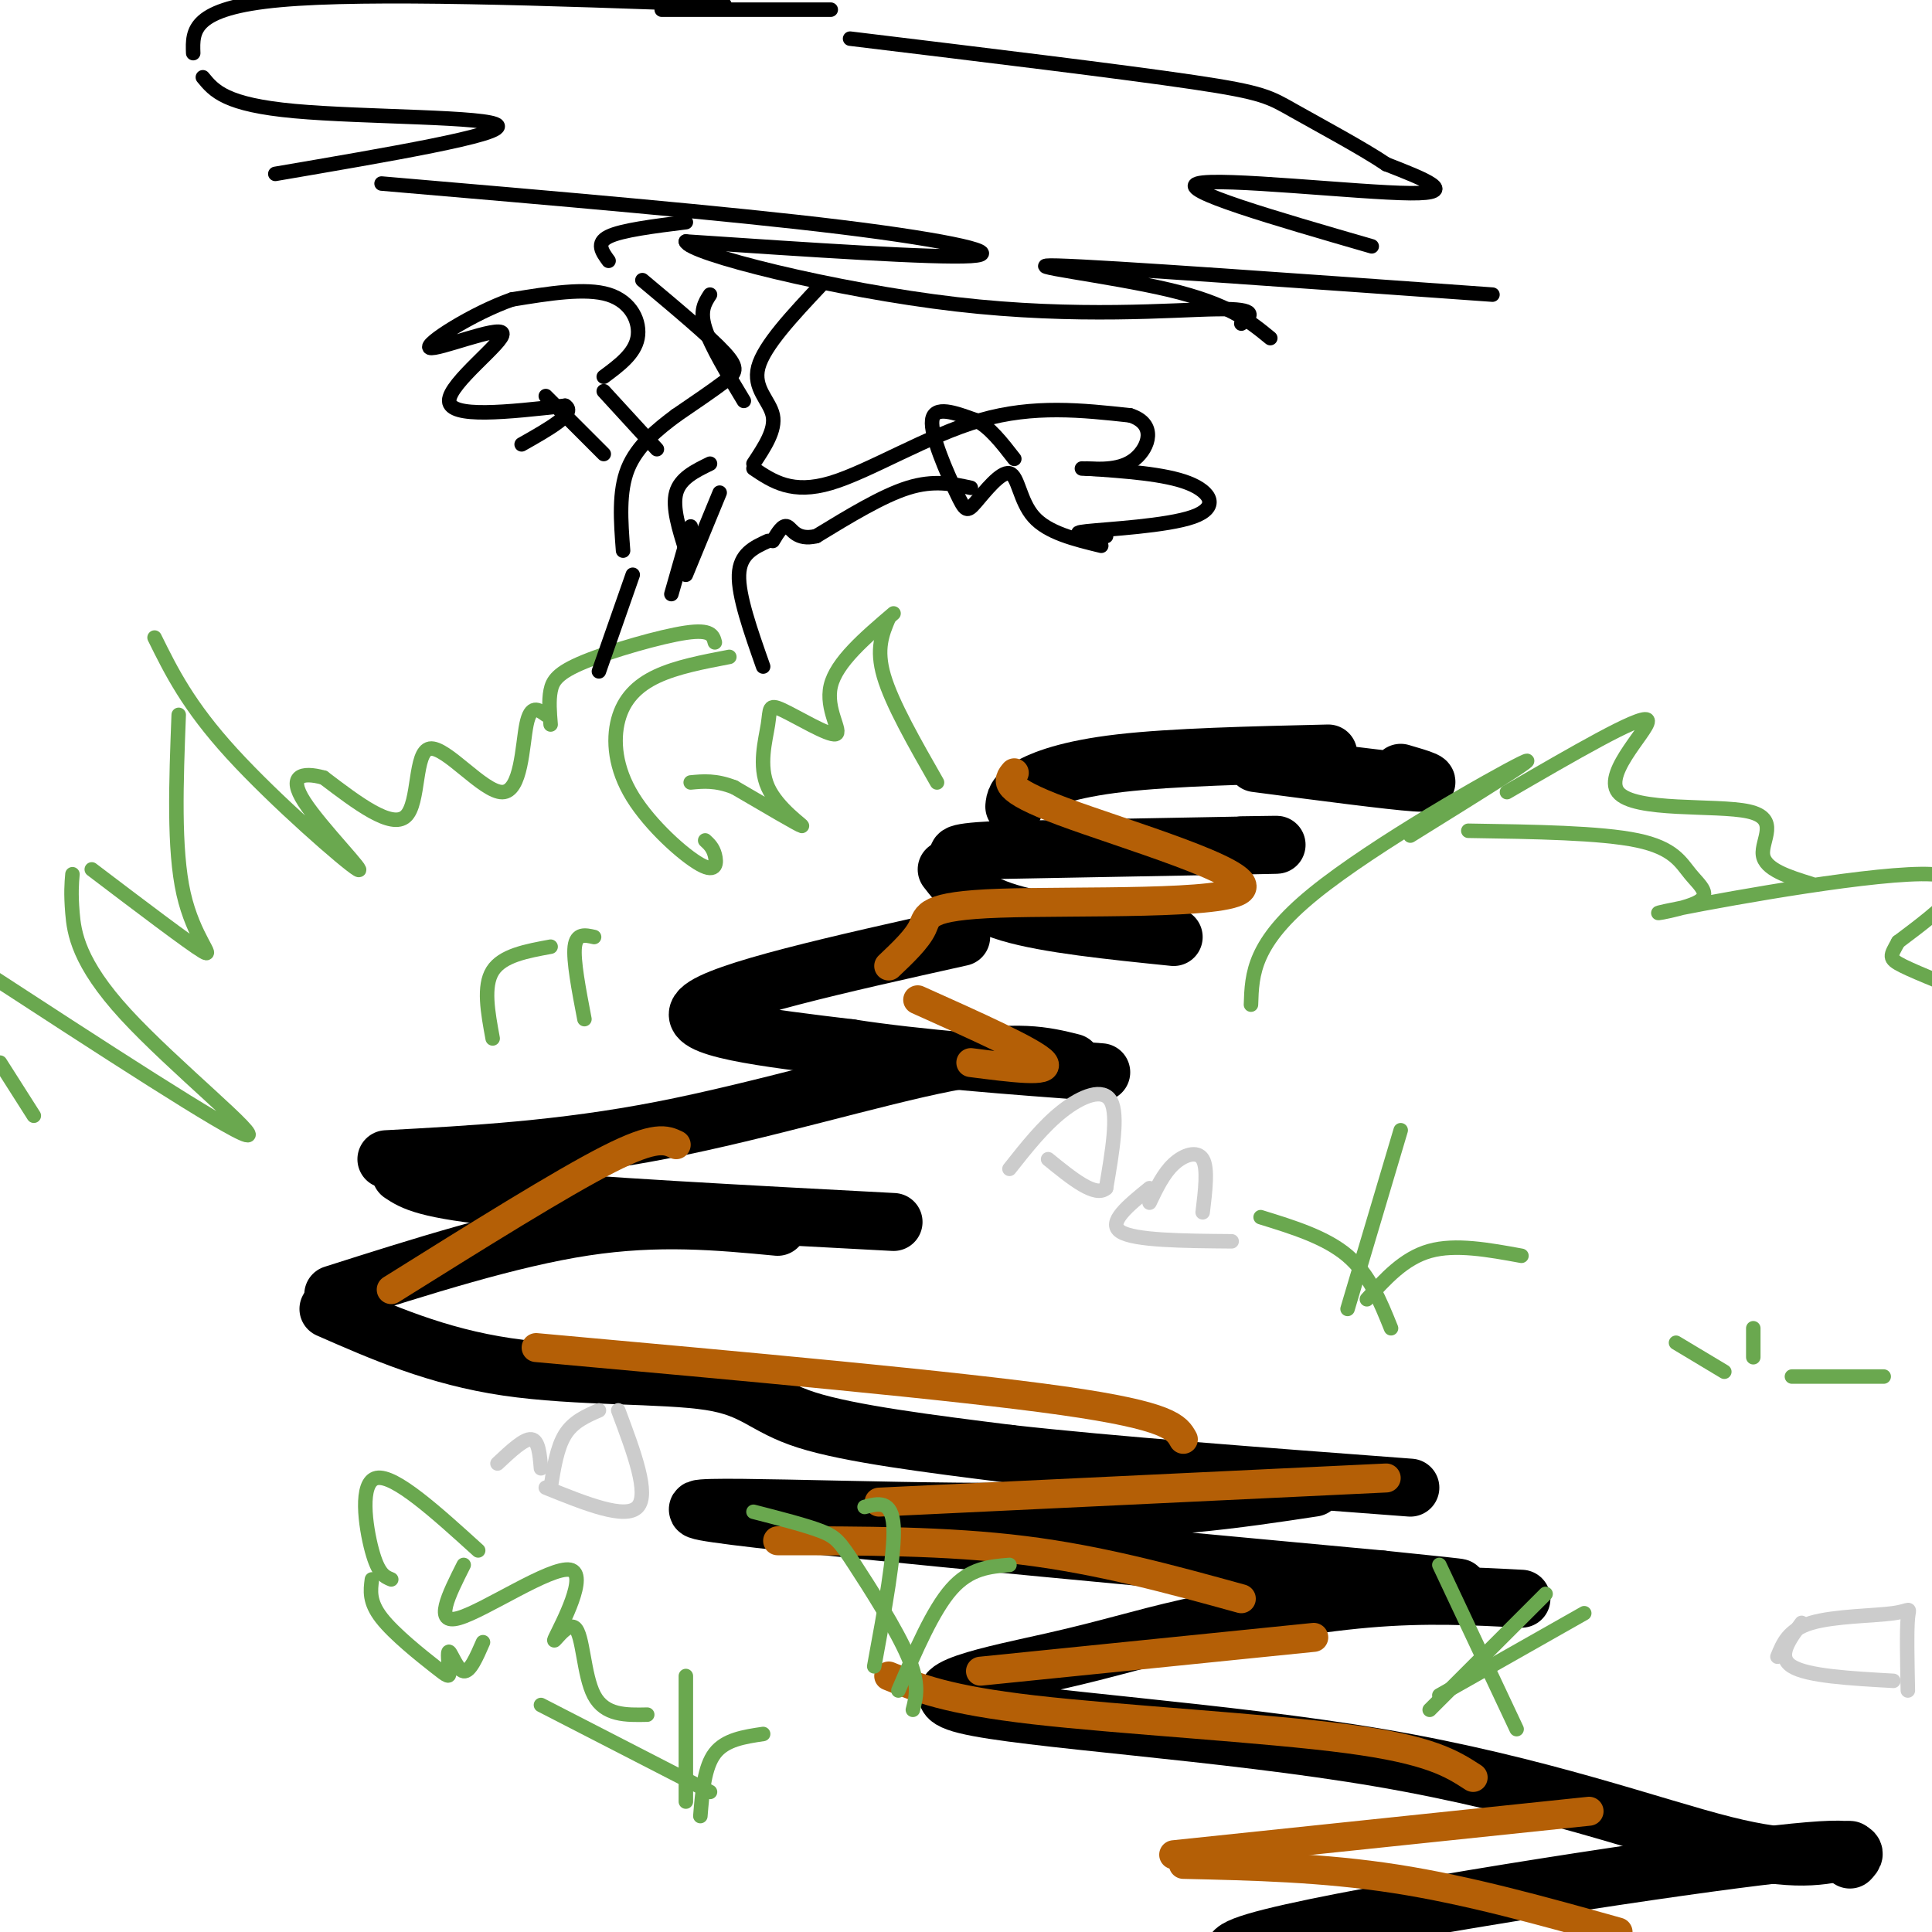 <svg viewBox='0 0 400 400' version='1.1' xmlns='http://www.w3.org/2000/svg' xmlns:xlink='http://www.w3.org/1999/xlink'><g fill='none' stroke='rgb(0,0,0)' stroke-width='12' stroke-linecap='round' stroke-linejoin='round'><path d='M260,158c14.000,1.833 28.000,3.667 33,4c5.000,0.333 1.000,-0.833 -3,-2'/><path d='M275,156c-16.111,0.378 -32.222,0.756 -43,2c-10.778,1.244 -16.222,3.356 -19,5c-2.778,1.644 -2.889,2.822 -3,4'/><path d='M257,175c5.750,-0.083 11.500,-0.167 3,0c-8.500,0.167 -31.250,0.583 -54,1'/><path d='M206,176c-10.000,0.500 -8.000,1.250 -6,2'/><path d='M196,180c2.583,3.333 5.167,6.667 13,9c7.833,2.333 20.917,3.667 34,5'/><path d='M199,194c-25.083,5.583 -50.167,11.167 -54,15c-3.833,3.833 13.583,5.917 31,8'/><path d='M176,217c13.833,2.167 32.917,3.583 52,5'/><path d='M222,220c-5.689,-1.422 -11.378,-2.844 -26,0c-14.622,2.844 -38.178,9.956 -59,14c-20.822,4.044 -38.911,5.022 -57,6'/><path d='M83,243c2.500,1.667 5.000,3.333 22,5c17.000,1.667 48.500,3.333 80,5'/><path d='M161,254c-12.333,-1.167 -24.667,-2.333 -40,0c-15.333,2.333 -33.667,8.167 -52,14'/><path d='M68,271c11.232,4.929 22.464,9.857 37,12c14.536,2.143 32.375,1.500 42,3c9.625,1.500 11.036,5.143 20,8c8.964,2.857 25.482,4.929 42,7'/><path d='M209,301c20.833,2.333 51.917,4.667 83,7'/><path d='M272,308c-15.956,2.422 -31.911,4.844 -62,5c-30.089,0.156 -74.311,-1.956 -64,0c10.311,1.956 75.156,7.978 140,14'/><path d='M286,327c24.500,2.500 15.750,1.750 7,1'/><path d='M315,331c-9.888,-0.527 -19.777,-1.053 -32,0c-12.223,1.053 -26.781,3.686 -37,6c-10.219,2.314 -16.100,4.311 -28,7c-11.900,2.689 -29.819,6.071 -18,9c11.819,2.929 53.374,5.404 86,11c32.626,5.596 56.322,14.313 71,18c14.678,3.687 20.339,2.343 26,1'/><path d='M383,385c1.667,-1.778 3.333,-3.556 -24,0c-27.333,3.556 -83.667,12.444 -99,17c-15.333,4.556 10.333,4.778 36,5'/></g>
<g fill='none' stroke='rgb(106,168,79)' stroke-width='3' stroke-linecap='round' stroke-linejoin='round'><path d='M194,162c-4.667,-8.167 -9.333,-16.333 -11,-22c-1.667,-5.667 -0.333,-8.833 1,-12'/><path d='M185,127c-5.923,5.054 -11.845,10.108 -13,15c-1.155,4.892 2.459,9.622 1,10c-1.459,0.378 -7.990,-3.598 -11,-5c-3.010,-1.402 -2.497,-0.232 -3,3c-0.503,3.232 -2.020,8.524 0,13c2.020,4.476 7.577,8.136 7,8c-0.577,-0.136 -7.289,-4.068 -14,-8'/><path d='M152,163c-3.833,-1.500 -6.417,-1.250 -9,-1'/><path d='M146,174c0.795,0.729 1.591,1.458 2,3c0.409,1.542 0.433,3.897 -3,2c-3.433,-1.897 -10.322,-8.044 -14,-14c-3.678,-5.956 -4.144,-11.719 -3,-16c1.144,-4.281 3.898,-7.080 8,-9c4.102,-1.920 9.551,-2.960 15,-4'/><path d='M148,133c-0.369,-1.387 -0.738,-2.774 -6,-2c-5.262,0.774 -15.417,3.708 -21,6c-5.583,2.292 -6.595,3.940 -7,6c-0.405,2.060 -0.202,4.530 0,7'/><path d='M113,148c-1.566,-1.137 -3.132,-2.274 -4,2c-0.868,4.274 -1.037,13.960 -5,14c-3.963,0.040 -11.721,-9.566 -15,-9c-3.279,0.566 -2.080,11.305 -5,14c-2.920,2.695 -9.960,-2.652 -17,-8'/><path d='M67,161c-4.566,-1.260 -7.482,-0.410 -4,5c3.482,5.410 13.360,15.380 11,14c-2.360,-1.380 -16.960,-14.108 -26,-24c-9.040,-9.892 -12.520,-16.946 -16,-24'/><path d='M37,148c-0.533,13.911 -1.067,27.822 1,37c2.067,9.178 6.733,13.622 4,12c-2.733,-1.622 -12.867,-9.311 -23,-17'/><path d='M15,181c-0.167,1.958 -0.333,3.917 0,8c0.333,4.083 1.167,10.292 11,21c9.833,10.708 28.667,25.917 25,25c-3.667,-0.917 -29.833,-17.958 -56,-35'/><path d='M0,220c0.000,0.000 7.000,11.000 7,11'/><path d='M102,215c-1.000,-5.417 -2.000,-10.833 0,-14c2.000,-3.167 7.000,-4.083 12,-5'/><path d='M121,211c-1.167,-6.083 -2.333,-12.167 -2,-15c0.333,-2.833 2.167,-2.417 4,-2'/><path d='M288,275c-2.250,-5.583 -4.500,-11.167 -9,-15c-4.500,-3.833 -11.250,-5.917 -18,-8'/><path d='M283,269c3.833,-4.250 7.667,-8.500 13,-10c5.333,-1.500 12.167,-0.250 19,1'/><path d='M279,271c0.000,0.000 11.000,-37.000 11,-37'/><path d='M259,208c0.200,-6.378 0.400,-12.756 13,-23c12.600,-10.244 37.600,-24.356 43,-27c5.400,-2.644 -8.800,6.178 -23,15'/><path d='M304,172c13.716,0.206 27.432,0.411 35,2c7.568,1.589 8.989,4.561 11,7c2.011,2.439 4.611,4.344 1,6c-3.611,1.656 -13.434,3.061 -3,1c10.434,-2.061 41.124,-7.589 52,-7c10.876,0.589 1.938,7.294 -7,14'/><path d='M393,195c-1.622,2.978 -2.178,3.422 1,5c3.178,1.578 10.089,4.289 17,7'/><path d='M312,164c13.746,-7.979 27.493,-15.959 29,-15c1.507,0.959 -9.225,10.855 -6,15c3.225,4.145 20.407,2.539 27,4c6.593,1.461 2.598,5.989 3,9c0.402,3.011 5.201,4.506 10,6'/></g>
<g fill='none' stroke='rgb(0,0,0)' stroke-width='3' stroke-linecap='round' stroke-linejoin='round'><path d='M150,1c-36.833,-1.333 -73.667,-2.667 -92,-1c-18.333,1.667 -18.167,6.333 -18,11'/><path d='M42,16c2.333,2.844 4.667,5.689 19,7c14.333,1.311 40.667,1.089 42,3c1.333,1.911 -22.333,5.956 -46,10'/><path d='M79,38c35.800,3.067 71.600,6.133 95,9c23.400,2.867 34.400,5.533 27,6c-7.400,0.467 -33.200,-1.267 -59,-3'/><path d='M142,50c0.381,2.452 30.833,10.083 56,13c25.167,2.917 45.048,1.119 54,1c8.952,-0.119 6.976,1.440 5,3'/><path d='M263,70c-4.311,-3.533 -8.622,-7.067 -21,-10c-12.378,-2.933 -32.822,-5.267 -23,-5c9.822,0.267 49.911,3.133 90,6'/><path d='M284,51c-20.200,-5.844 -40.400,-11.689 -36,-13c4.400,-1.311 33.400,1.911 44,2c10.600,0.089 2.800,-2.956 -5,-6'/><path d='M287,34c-4.667,-3.167 -13.833,-8.083 -19,-11c-5.167,-2.917 -6.333,-3.833 -21,-6c-14.667,-2.167 -42.833,-5.583 -71,-9'/><path d='M172,2c0.000,0.000 -35.000,0.000 -35,0'/><path d='M142,46c-6.667,0.833 -13.333,1.667 -16,3c-2.667,1.333 -1.333,3.167 0,5'/><path d='M133,58c6.956,5.822 13.911,11.644 17,15c3.089,3.356 2.311,4.244 0,6c-2.311,1.756 -6.156,4.378 -10,7'/><path d='M140,86c-3.733,2.778 -8.067,6.222 -10,11c-1.933,4.778 -1.467,10.889 -1,17'/><path d='M131,119c0.000,0.000 -7.000,20.000 -7,20'/><path d='M170,59c-5.911,6.289 -11.822,12.578 -13,17c-1.178,4.422 2.378,6.978 3,10c0.622,3.022 -1.689,6.511 -4,10'/><path d='M156,97c4.000,2.689 8.000,5.378 16,3c8.000,-2.378 20.000,-9.822 31,-13c11.000,-3.178 21.000,-2.089 31,-1'/><path d='M234,86c5.533,1.756 3.867,6.644 1,9c-2.867,2.356 -6.933,2.178 -11,2'/><path d='M225,97c8.083,0.560 16.167,1.119 21,3c4.833,1.881 6.417,5.083 1,7c-5.417,1.917 -17.833,2.548 -22,3c-4.167,0.452 -0.083,0.726 4,1'/><path d='M228,113c-5.545,-1.350 -11.091,-2.701 -14,-6c-2.909,-3.299 -3.183,-8.547 -5,-9c-1.817,-0.453 -5.178,3.889 -7,6c-1.822,2.111 -2.106,1.991 -4,-2c-1.894,-3.991 -5.398,-11.855 -5,-15c0.398,-3.145 4.699,-1.573 9,0'/><path d='M202,87c2.833,1.333 5.417,4.667 8,8'/><path d='M201,101c-3.833,-0.833 -7.667,-1.667 -13,0c-5.333,1.667 -12.167,5.833 -19,10'/><path d='M169,111c-4.156,0.978 -5.044,-1.578 -6,-2c-0.956,-0.422 -1.978,1.289 -3,3'/><path d='M159,112c-2.917,1.333 -5.833,2.667 -6,7c-0.167,4.333 2.417,11.667 5,19'/><path d='M147,96c-3.083,1.500 -6.167,3.000 -7,6c-0.833,3.000 0.583,7.500 2,12'/><path d='M149,102c0.000,0.000 -7.000,17.000 -7,17'/><path d='M147,61c-1.083,1.667 -2.167,3.333 -1,7c1.167,3.667 4.583,9.333 8,15'/><path d='M143,109c0.000,0.000 -4.000,14.000 -4,14'/><path d='M125,94c0.000,0.000 -12.000,-12.000 -12,-12'/><path d='M136,93c0.000,0.000 -11.000,-12.000 -11,-12'/><path d='M125,78c3.178,-2.356 6.356,-4.711 7,-8c0.644,-3.289 -1.244,-7.511 -6,-9c-4.756,-1.489 -12.378,-0.244 -20,1'/><path d='M106,62c-8.105,2.821 -18.368,9.375 -17,10c1.368,0.625 14.368,-4.678 15,-3c0.632,1.678 -11.105,10.337 -11,14c0.105,3.663 12.053,2.332 24,1'/><path d='M117,84c2.500,1.500 -3.250,4.750 -9,8'/></g>
<g fill='none' stroke='rgb(180,95,6)' stroke-width='6' stroke-linecap='round' stroke-linejoin='round'><path d='M210,160c-1.362,1.633 -2.724,3.266 10,8c12.724,4.734 39.534,12.568 37,16c-2.534,3.432 -34.413,2.463 -50,3c-15.587,0.537 -14.882,2.582 -16,5c-1.118,2.418 -4.059,5.209 -7,8'/><path d='M190,207c12.083,5.417 24.167,10.833 26,13c1.833,2.167 -6.583,1.083 -15,0'/><path d='M140,237c-2.083,-1.000 -4.167,-2.000 -14,3c-9.833,5.000 -27.417,16.000 -45,27'/><path d='M111,279c43.333,3.917 86.667,7.833 109,11c22.333,3.167 23.667,5.583 25,8'/><path d='M287,306c0.000,0.000 -105.000,5.000 -105,5'/><path d='M161,319c17.500,0.000 35.000,0.000 51,2c16.000,2.000 30.500,6.000 45,10'/><path d='M272,339c0.000,0.000 -69.000,7.000 -69,7'/><path d='M184,347c6.022,2.467 12.044,4.933 30,7c17.956,2.067 47.844,3.733 65,6c17.156,2.267 21.578,5.133 26,8'/><path d='M329,375c0.000,0.000 -86.000,9.000 -86,9'/><path d='M245,386c14.500,0.333 29.000,0.667 44,3c15.000,2.333 30.500,6.667 46,11'/></g>
<g fill='none' stroke='rgb(106,168,79)' stroke-width='3' stroke-linecap='round' stroke-linejoin='round'><path d='M189,354c0.696,-2.685 1.393,-5.369 -1,-11c-2.393,-5.631 -7.875,-14.208 -11,-19c-3.125,-4.792 -3.893,-5.798 -7,-7c-3.107,-1.202 -8.554,-2.601 -14,-4'/><path d='M186,350c3.583,-8.333 7.167,-16.667 11,-21c3.833,-4.333 7.917,-4.667 12,-5'/><path d='M181,345c2.167,-11.750 4.333,-23.500 4,-29c-0.333,-5.500 -3.167,-4.750 -6,-4'/><path d='M296,354c0.000,0.000 24.000,-24.000 24,-24'/><path d='M314,358c0.000,0.000 -16.000,-34.000 -16,-34'/><path d='M298,351c0.000,0.000 30.000,-17.000 30,-17'/><path d='M147,371c0.000,0.000 -35.000,-18.000 -35,-18'/><path d='M145,376c0.417,-5.083 0.833,-10.167 3,-13c2.167,-2.833 6.083,-3.417 10,-4'/><path d='M142,373c0.000,0.000 0.000,-26.000 0,-26'/></g>
<g fill='none' stroke='rgb(204,204,204)' stroke-width='3' stroke-linecap='round' stroke-linejoin='round'><path d='M209,242c3.511,-4.444 7.022,-8.889 11,-12c3.978,-3.111 8.422,-4.889 10,-2c1.578,2.889 0.289,10.444 -1,18'/><path d='M229,246c-2.167,2.000 -7.083,-2.000 -12,-6'/><path d='M238,249c1.444,-3.022 2.889,-6.044 5,-8c2.111,-1.956 4.889,-2.844 6,-1c1.111,1.844 0.556,6.422 0,11'/><path d='M238,246c-4.417,3.583 -8.833,7.167 -6,9c2.833,1.833 12.917,1.917 23,2'/><path d='M114,308c0.667,-4.167 1.333,-8.333 3,-11c1.667,-2.667 4.333,-3.833 7,-5'/><path d='M128,292c3.250,8.667 6.500,17.333 4,20c-2.500,2.667 -10.750,-0.667 -19,-4'/><path d='M103,303c2.750,-2.583 5.500,-5.167 7,-5c1.500,0.167 1.750,3.083 2,6'/><path d='M368,343c1.125,-2.792 2.250,-5.583 7,-7c4.750,-1.417 13.125,-1.458 17,-2c3.875,-0.542 3.250,-1.583 3,1c-0.250,2.583 -0.125,8.792 0,15'/><path d='M392,348c-8.917,-0.500 -17.833,-1.000 -21,-3c-3.167,-2.000 -0.583,-5.500 2,-9'/></g>
<g fill='none' stroke='rgb(106,168,79)' stroke-width='3' stroke-linecap='round' stroke-linejoin='round'><path d='M99,321c-8.667,-7.867 -17.333,-15.733 -21,-15c-3.667,0.733 -2.333,10.067 -1,15c1.333,4.933 2.667,5.467 4,6'/><path d='M77,327c-0.305,2.323 -0.609,4.645 2,8c2.609,3.355 8.133,7.741 11,10c2.867,2.259 3.078,2.389 3,1c-0.078,-1.389 -0.444,-4.297 0,-4c0.444,0.297 1.698,3.799 3,4c1.302,0.201 2.651,-2.900 4,-6'/><path d='M96,324c-3.147,6.251 -6.294,12.502 -1,11c5.294,-1.502 19.029,-10.756 23,-10c3.971,0.756 -1.822,11.522 -3,14c-1.178,2.478 2.260,-3.333 4,-2c1.740,1.333 1.783,9.809 4,14c2.217,4.191 6.609,4.095 11,4'/><path d='M363,281c0.000,0.000 0.000,-6.000 0,-6'/><path d='M371,285c0.000,0.000 19.000,0.000 19,0'/><path d='M357,284c0.000,0.000 -10.000,-6.000 -10,-6'/></g>
</svg>